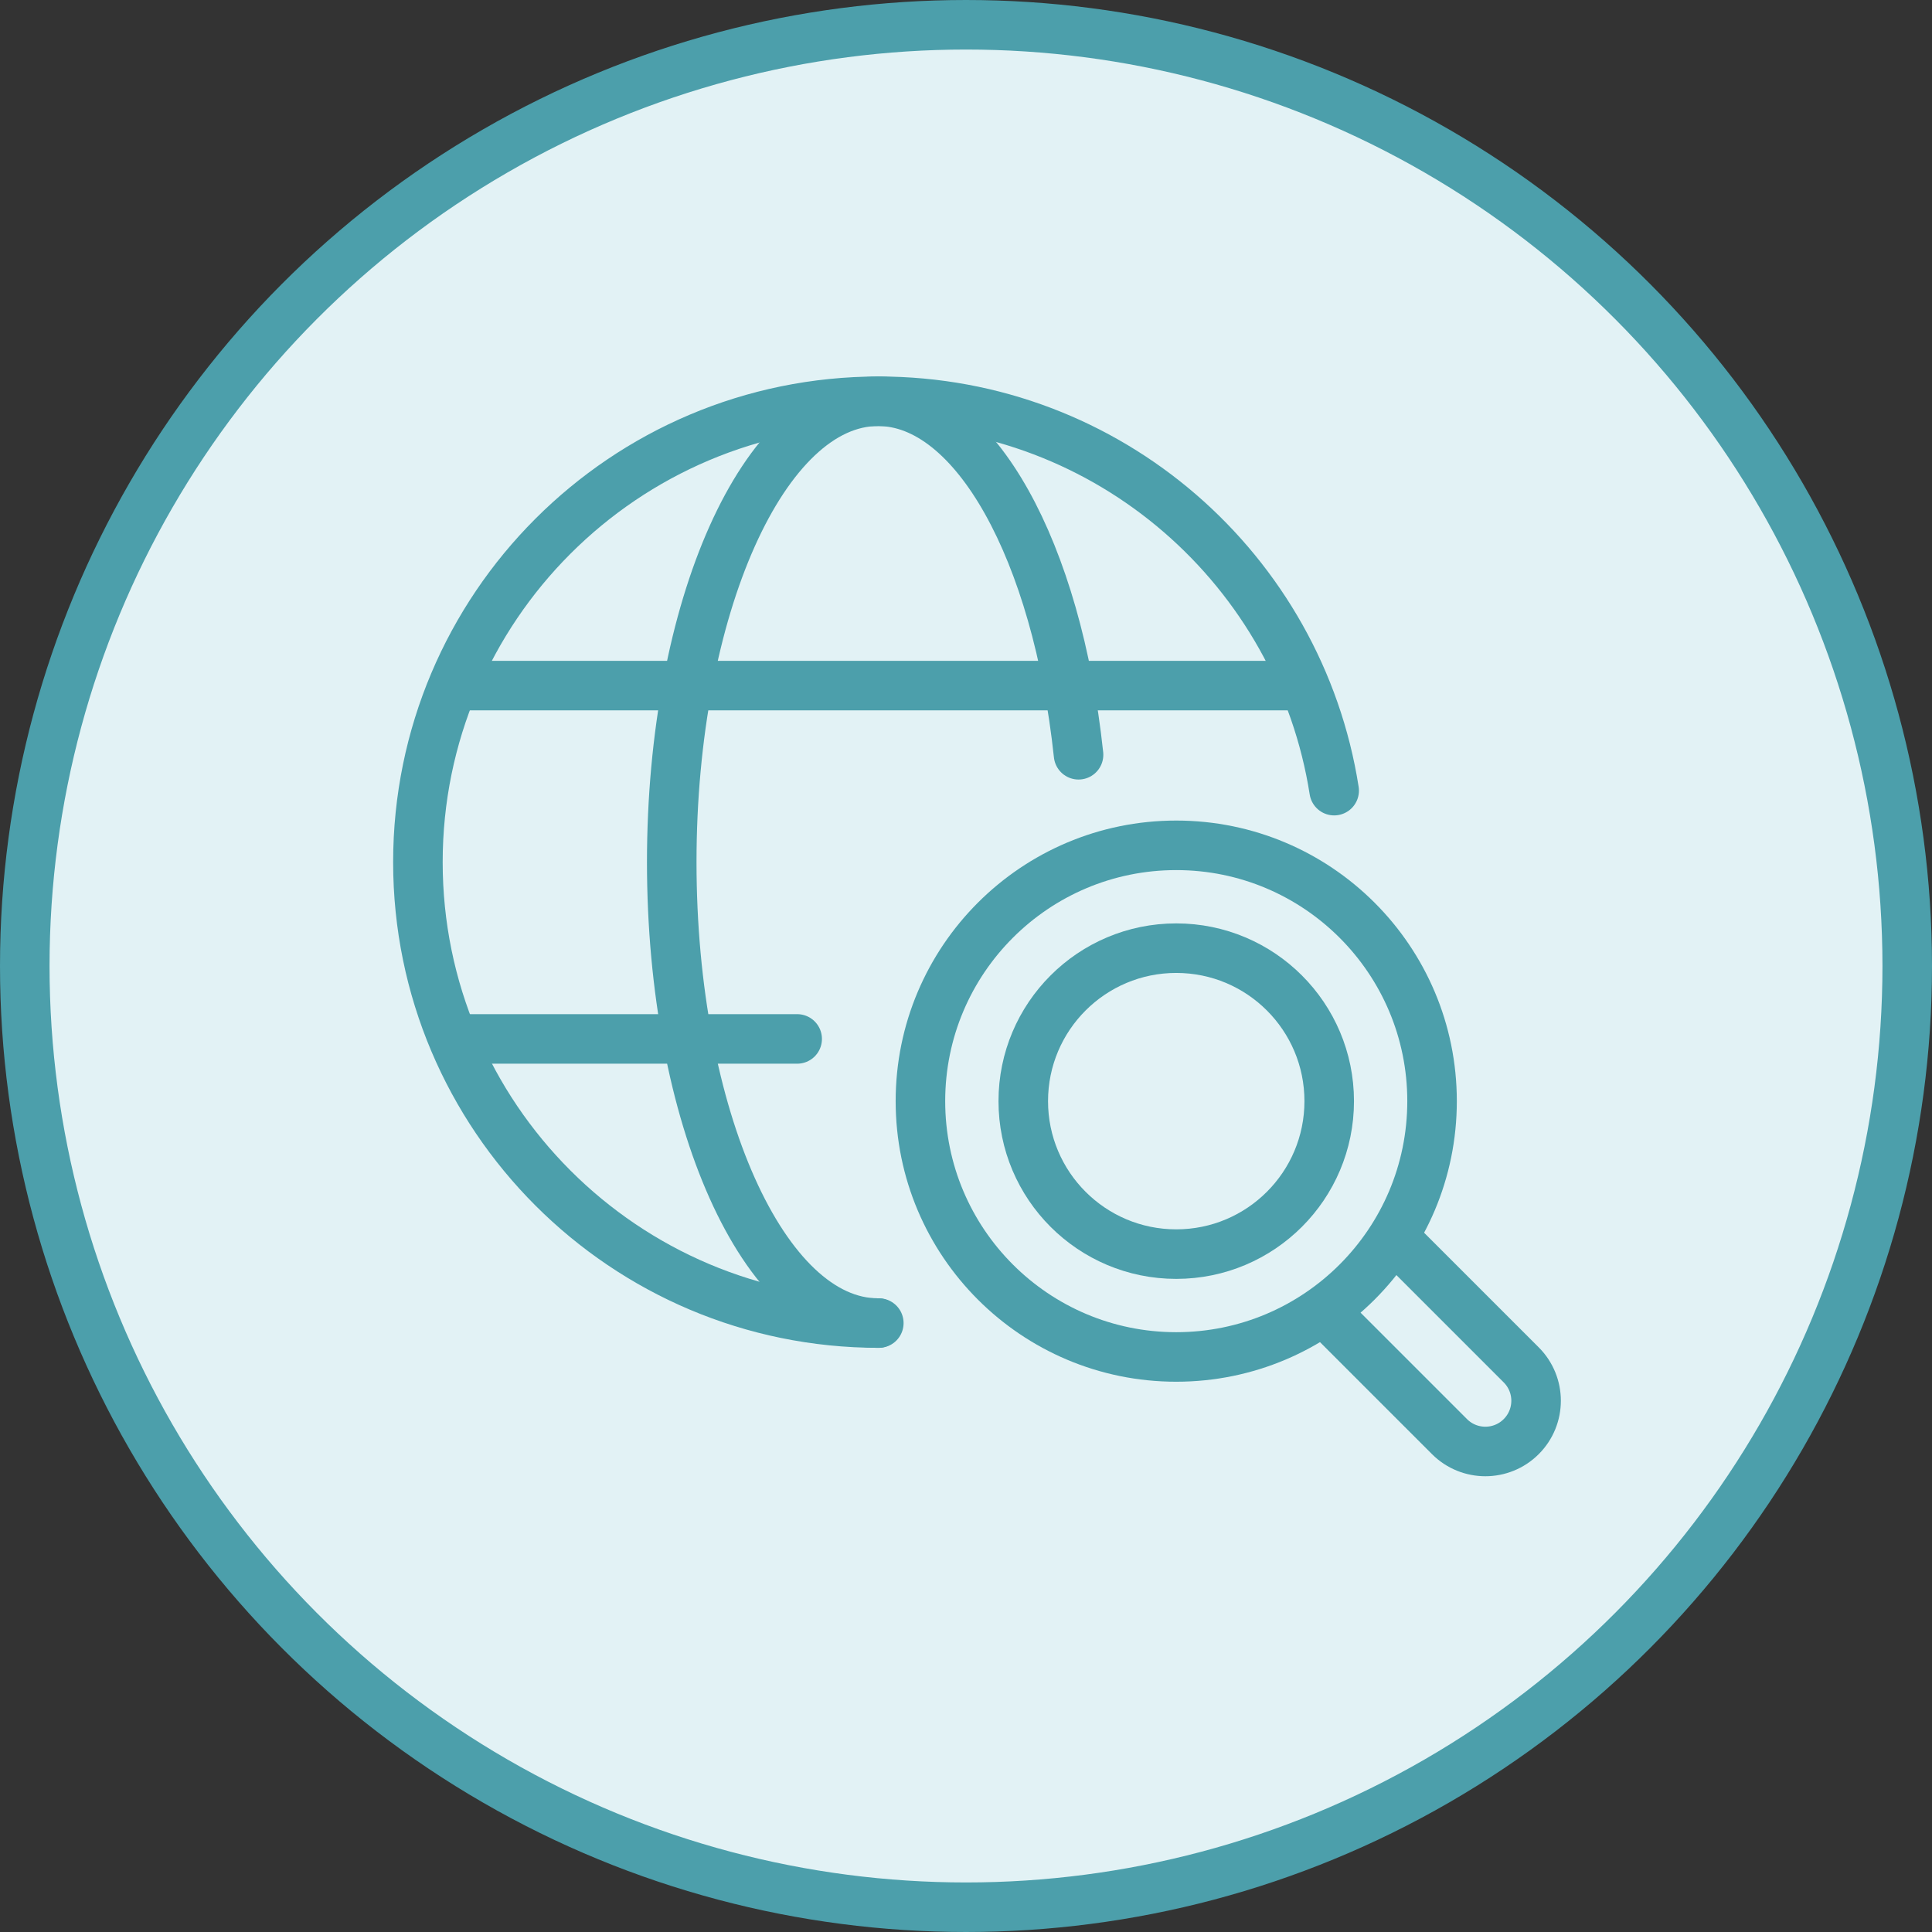 <?xml version="1.0" encoding="UTF-8"?>
<svg id="Lager_2" data-name="Lager 2" xmlns="http://www.w3.org/2000/svg" viewBox="0 0 97.5 97.5">
  <rect x="0" y="0" width="97.5" height="97.5" fill="#333333" stroke="none"/>
  <defs>
    <style>
      .cls-1 {
        fill: #e2f2f5;
      }

      .cls-1, .cls-2 {
        stroke: #4c9fab;
        stroke-linecap: round;
        stroke-linejoin: round;
        stroke-width: 2.5px;
      }

      .cls-2 {
        fill: none;
      }
    </style>
  </defs>
  <g id="Lager_1-2" data-name="Lager 1">
    <g>
      <circle class="cls-1" cx="48.75" cy="48.75" r="47.5"/>
      <g>
        <path class="cls-2" d="m67.33,39.9c-1.74-11.13-11.37-19.65-22.98-19.65-12.85,0-23.26,10.42-23.26,23.26s10.42,23.26,23.26,23.26"/>
        <path class="cls-2" d="m54.43,38.09c-1.09-10.23-5.21-17.84-10.12-17.84-5.75,0-10.41,10.42-10.41,23.26s4.66,23.26,10.41,23.26"/>
        <line class="cls-2" x1="65.67" y1="34.6" x2="23.17" y2="34.6"/>
        <line class="cls-2" x1="23.02" y1="52.43" x2="40.23" y2="52.43"/>
        <circle class="cls-2" cx="59.36" cy="55.57" r="12.91"/>
        <circle class="cls-2" cx="59.36" cy="55.57" r="7.72"/>
        <path class="cls-2" d="m66.92,66.27l6.23,6.23c1,1,2.62,1,3.62,0s1-2.62,0-3.62l-6.23-6.23"/>
      </g>
    </g>
  </g>
</svg>
